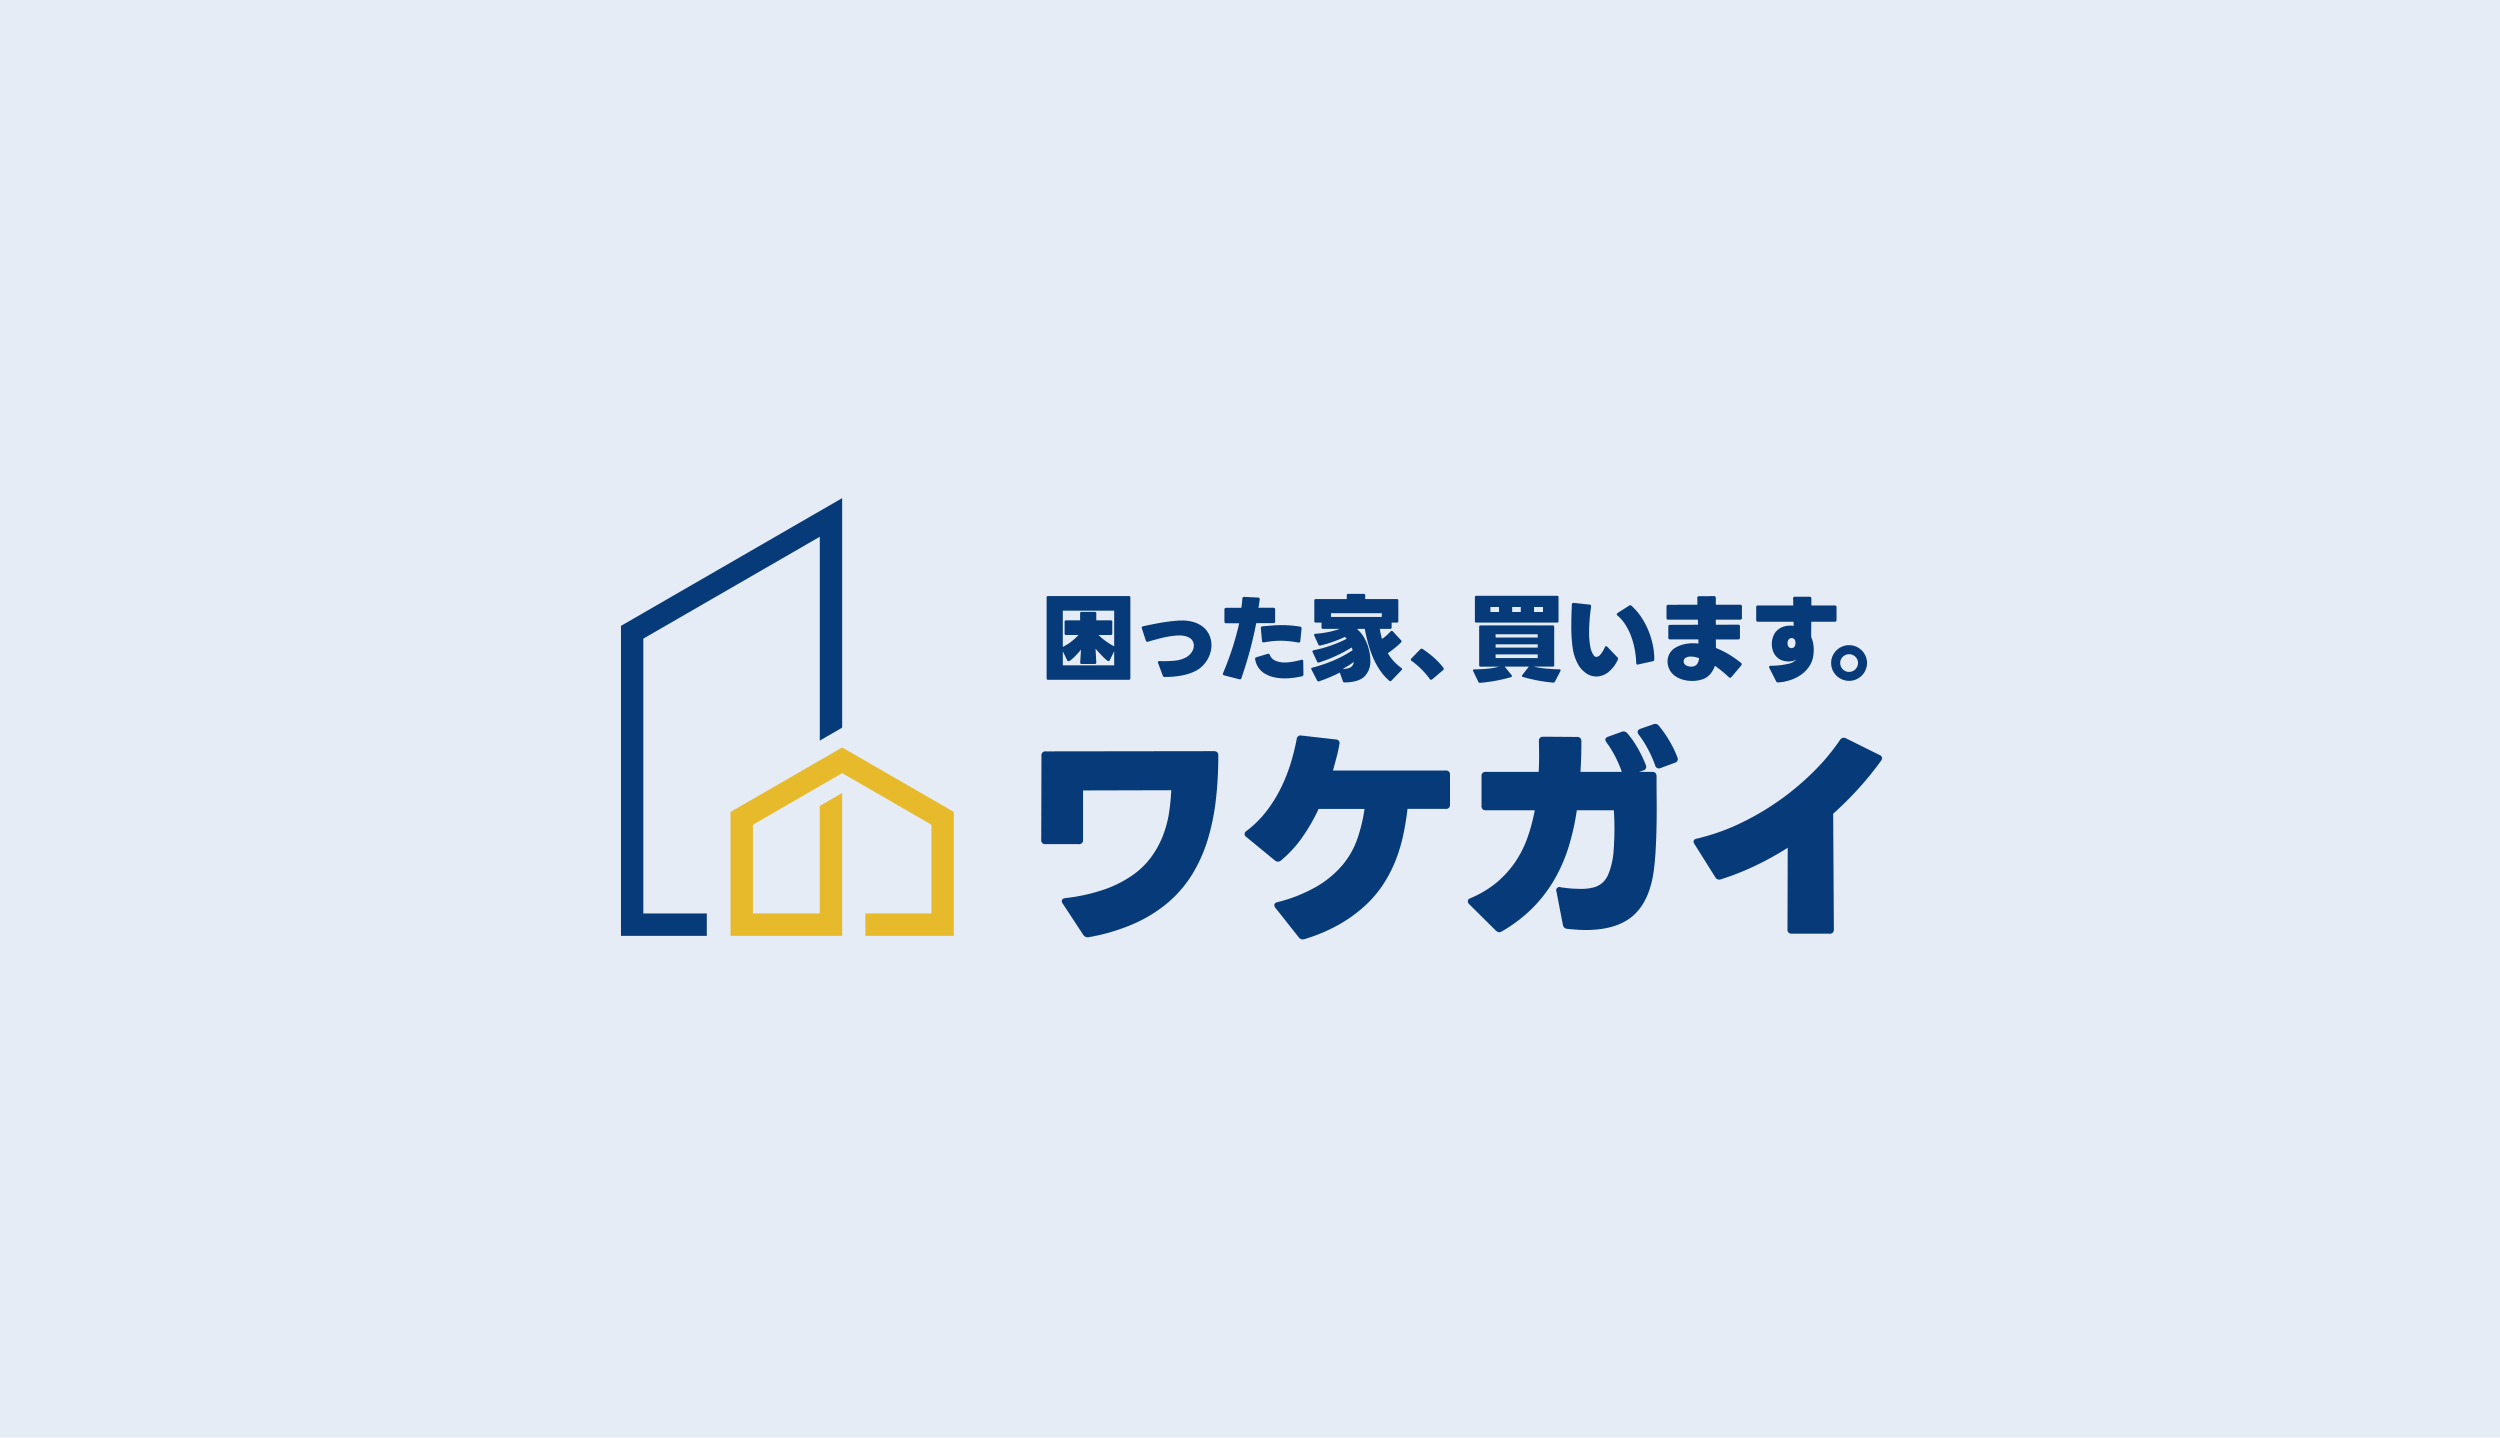 <svg xmlns="http://www.w3.org/2000/svg" width="800" height="460" viewBox="0 0 800 460"><g transform="translate(6425 16353)"><rect width="800" height="460" transform="translate(-6425 -16353)" fill="#e5ecf6"/><g transform="translate(-6295.291 -16444.598)"><g transform="translate(69 251)"><path d="M70.783,0,0,40.873v99.2H27.464v-7.159H7.159V44.954l56.466-32.6V77.585l7.159-4.137Z" transform="translate(0 0.001)" fill="#063a78"/><path d="M101.124,88.16v39.667H72.836V120.67h21.13V92.254L65.4,75.754l-28.564,16.5v28.4H58.244V86.237L65.4,82.1v45.726H29.681V88.16L65.4,67.538Z" transform="translate(5.381 12.246)" fill="#e7ba2b" fill-rule="evenodd"/></g><g transform="translate(203.484 281.639)"><path d="M121.687,146.078a1.681,1.681,0,0,1-1.829-.73l-6.579-10.017a1.252,1.252,0,0,1-.293-.8c0-.537.389-.853,1.169-.951a58.228,58.228,0,0,0,12.393-2.744,36.99,36.99,0,0,0,8.956-4.5,25.759,25.759,0,0,0,6.069-5.849,30.217,30.217,0,0,0,3.729-6.763,34.621,34.621,0,0,0,1.975-7.276,64.858,64.858,0,0,0,.732-7.383l-28.224.072v15.793a1.228,1.228,0,0,1-1.39,1.39h-10.6a1.228,1.228,0,0,1-1.39-1.39l.072-26.907a1.229,1.229,0,0,1,1.39-1.39l53.814-.072c.925,0,1.39.489,1.39,1.462a122.915,122.915,0,0,1-.768,14,72.521,72.521,0,0,1-2.559,12.65,47.942,47.942,0,0,1-4.862,11.04,38.123,38.123,0,0,1-7.642,9.066,44.7,44.7,0,0,1-10.893,6.874,62.556,62.556,0,0,1-14.66,4.423" transform="translate(-106.405 -36.233)" fill="#063a78"/><path d="M163.345,149.04a1.608,1.608,0,0,1-1.827-.586l-7.459-9.431a1.588,1.588,0,0,1-.365-.8q0-.806,1.025-1.025a48.783,48.783,0,0,0,12.684-5.081,31.783,31.783,0,0,0,8.153-6.837,26.706,26.706,0,0,0,4.716-8.334,51.836,51.836,0,0,0,2.3-9.577h-14.7a57.811,57.811,0,0,1-5.339,9.249,37.763,37.763,0,0,1-6.725,7.275,1.667,1.667,0,0,1-.951.365,1.816,1.816,0,0,1-1.025-.437l-9.066-7.459a1.207,1.207,0,0,1-.584-.949,1.24,1.24,0,0,1,.658-1.025,33.709,33.709,0,0,0,6.4-6.36,43.984,43.984,0,0,0,4.641-7.5,53.689,53.689,0,0,0,3.109-7.9,70.034,70.034,0,0,0,1.863-7.568,1.247,1.247,0,0,1,1.535-1.169l10.967,1.243a1.17,1.17,0,0,1,1.171,1.535q-.367,2.121-.915,4.206t-1.133,4.2H208.53a1.228,1.228,0,0,1,1.39,1.39v9.505a1.228,1.228,0,0,1-1.39,1.39H196.319q-.434,3.875-1.278,7.969a52.543,52.543,0,0,1-2.339,8.043,43.289,43.289,0,0,1-3.875,7.712,36.336,36.336,0,0,1-5.925,7.092,45.455,45.455,0,0,1-8.334,6.105,53.945,53.945,0,0,1-11.224,4.753" transform="translate(-79.115 -38.555)" fill="#063a78"/><path d="M195.685,148.4a1.954,1.954,0,0,1-1.023-.511l-8.554-8.48a1.328,1.328,0,0,1-.439-.951c0-.439.267-.756.8-.952a33.047,33.047,0,0,0,8.3-4.934,31.968,31.968,0,0,0,5.959-6.507,33.969,33.969,0,0,0,3.987-7.824,58.593,58.593,0,0,0,2.375-8.883H191.443a1.228,1.228,0,0,1-1.388-1.39V98.465a1.227,1.227,0,0,1,1.388-1.388h16.892q.145-2.413.146-4.826t-.074-4.972c0-.975.465-1.462,1.39-1.462l10.821.074c.925,0,1.39.487,1.39,1.46q0,2.488-.074,4.936t-.219,4.79h13.232a37.673,37.673,0,0,0-2.044-4.79,33.6,33.6,0,0,0-2.854-4.643,1.591,1.591,0,0,1-.365-.878q0-.656.877-.949l4.242-1.536a1.581,1.581,0,0,1,1.9.439,29.731,29.731,0,0,1,3.438,4.936,40.329,40.329,0,0,1,2.485,5.227,1.226,1.226,0,0,1-.878,1.755l-1.243.439h4.168q1.387,0,1.388,1.462,0,3.436.038,7.494t-.038,8.153q-.07,4.095-.293,7.969t-.655,6.946q-1.392,9.507-6.617,14.04t-15.175,4.533c-.875,0-1.8-.038-2.778-.11s-1.975-.16-3-.255a1.527,1.527,0,0,1-1.464-1.318l-2.044-10.6a1.053,1.053,0,0,1,1.388-1.39q1.9.292,3.472.4t2.964.109a15.257,15.257,0,0,0,4.094-.475,6.956,6.956,0,0,0,2.814-1.5A7.512,7.512,0,0,0,230.6,129.9a21.894,21.894,0,0,0,1.207-3.947,22.641,22.641,0,0,0,.511-3.546q.147-2.01.219-4.2t.036-4.461q-.034-2.266-.181-4.387H220.544a76.5,76.5,0,0,1-2.594,11.625,51.413,51.413,0,0,1-4.535,10.456,44.8,44.8,0,0,1-6.946,9.1,46.736,46.736,0,0,1-9.908,7.568,2.247,2.247,0,0,1-.877.293m51.7-52.57a1.221,1.221,0,0,1-1.757-.8,37.335,37.335,0,0,0-2.192-5.008,33.268,33.268,0,0,0-3.071-4.862,1.588,1.588,0,0,1-.367-.878q0-.656.952-1.023l4.02-1.388a1.467,1.467,0,0,1,1.829.437,34.633,34.633,0,0,1,3.364,4.826,32.138,32.138,0,0,1,2.557,5.265,1.219,1.219,0,0,1-.8,1.753Z" transform="translate(-49.157 -40.112)" fill="#063a78"/><path d="M259.055,146.983a1.229,1.229,0,0,1-1.39-1.39l.072-26.1a94.9,94.9,0,0,1-10.821,5.959,86.125,86.125,0,0,1-10.528,4.132,1.424,1.424,0,0,1-1.829-.658l-6.653-10.6a1.251,1.251,0,0,1-.293-.8q0-.731,1.025-.951a67.655,67.655,0,0,0,13.671-4.788,85.283,85.283,0,0,0,23.728-16.671,68.216,68.216,0,0,0,8.444-10.127,1.416,1.416,0,0,1,1.9-.512l10.747,5.337a1.135,1.135,0,0,1,.8,1.025,1.619,1.619,0,0,1-.365.875,100.829,100.829,0,0,1-7.277,8.957,111.4,111.4,0,0,1-8,7.934l.219,37a1.229,1.229,0,0,1-1.39,1.39Z" transform="translate(-18.862 -38.254)" fill="#063a78"/><path d="M107.891,84.766a.426.426,0,0,1-.484-.481V58.448a.427.427,0,0,1,.484-.482H133.72a.427.427,0,0,1,.484.482V84.285a.426.426,0,0,1-.484.481Zm4.693-10.54a13.733,13.733,0,0,0,2.664-1.64,19.463,19.463,0,0,0,2.363-2.155h-3.966a.426.426,0,0,1-.484-.48V66.217a.426.426,0,0,1,.484-.482h4.481V63.506a.427.427,0,0,1,.484-.482h4.209a.428.428,0,0,1,.484.482v2.229h4.633a.427.427,0,0,1,.484.482v3.734a.426.426,0,0,1-.484.48H124a21.609,21.609,0,0,0,2.451,2.05,18.929,18.929,0,0,0,2.575,1.565V62.633H112.584Zm16.442,5.9V75.643L127.6,78.5a.447.447,0,0,1-.393.3c-.162,0-.444-.179-.847-.541s-.828-.773-1.273-1.235-.863-.908-1.256-1.34-.651-.729-.773-.889l.243,4.428c.04.32-.121.481-.484.481h-4.178q-.545,0-.486-.481L118.4,75.1c-.141.181-.389.475-.742.889s-.742.827-1.166,1.249a16.464,16.464,0,0,1-1.226,1.114,1.727,1.727,0,0,1-.892.482.433.433,0,0,1-.363-.27l-1.424-2.892V80.13Z" transform="translate(-105.681 -57.27)" fill="#063a78"/><path d="M132.457,80.58a.664.664,0,0,1-.666-.453l-1.483-4a.468.468,0,0,1,.016-.481.484.484,0,0,1,.468-.152,35.894,35.894,0,0,0,4.71-.119,9.565,9.565,0,0,0,3.617-1,5.258,5.258,0,0,0,1.953-1.746,3.853,3.853,0,0,0,.68-2.108,2.955,2.955,0,0,0-.332-1.371,2.823,2.823,0,0,0-1.059-1.1,5.141,5.141,0,0,0-1.846-.648,10.164,10.164,0,0,0-2.7-.047,29.879,29.879,0,0,0-4.724.828q-2.242.586-4,1.1a.533.533,0,0,1-.727-.391l-1.24-3.854q-.183-.543.393-.694,2.361-.512,5.117-1.023a56.315,56.315,0,0,1,5.814-.753c.243-.021.486-.036.727-.045s.475-.016.7-.016a12.453,12.453,0,0,1,4.285.663,8.445,8.445,0,0,1,2.954,1.76,7.048,7.048,0,0,1,1.71,2.516,7.861,7.861,0,0,1,.56,2.919,8.848,8.848,0,0,1-.332,2.4,9.632,9.632,0,0,1-.97,2.273,9.854,9.854,0,0,1-1.559,2,8.945,8.945,0,0,1-2.106,1.552,14,14,0,0,1-2.346.963,20.118,20.118,0,0,1-2.544.618,24.232,24.232,0,0,1-2.589.315c-.87.06-1.695.091-2.484.091" transform="translate(-92.912 -53.987)" fill="#063a78"/><path d="M140.589,83.242c-.4-.1-.525-.343-.365-.723q1.912-4.609,3.136-8.508t2.013-7.454h-4.147a.506.506,0,0,1-.575-.572V62.191c0-.382.2-.572.6-.572h4.814c.081-.5.146-1,.2-1.491s.1-.989.136-1.49q.062-.574.606-.512l4.421.21c.4.041.575.251.515.632-.06.443-.121.878-.181,1.311s-.141.877-.243,1.34q1.121-.031,2.285-.031h2.5a.507.507,0,0,1,.575.572v3.794a.506.506,0,0,1-.575.572h-5.479q-.76,4.007-1.894,8.3t-2.83,9.261a.512.512,0,0,1-.7.391Zm19.317.963a15.337,15.337,0,0,1-3.3-.346,10.347,10.347,0,0,1-2.936-1.13,6.426,6.426,0,0,1-3.179-4.638q-.152-.512.424-.661l3.574-1.085c.322-.1.565.029.727.391a3.112,3.112,0,0,0,1.695,1.777,7.2,7.2,0,0,0,3.057.6,14.568,14.568,0,0,0,2.47-.227q1.318-.225,2.8-.617.635-.15.635.482l.06,4.156a.563.563,0,0,1-.484.632q-1.361.3-2.769.482a21.739,21.739,0,0,1-2.773.181M164.3,72.731q-1.545-.271-2.921-.422a25.385,25.385,0,0,0-2.742-.15,24.9,24.9,0,0,0-2.589.134q-1.287.137-2.74.377c-.4.06-.615-.1-.636-.481l-.363-4.008a.511.511,0,0,1,.515-.632q1.635-.147,3.209-.27t3.119-.121q1.423,0,2.831.121t2.861.362a.515.515,0,0,1,.486.632l-.394,3.975c-.021.381-.232.543-.636.482" transform="translate(-82.029 -57.16)" fill="#063a78"/><path d="M167.279,85.9a.536.536,0,0,1-.575-.391l-1-2.771q-1.607.842-3.315,1.552T159.1,85.539a.47.47,0,0,1-.635-.241l-1.817-3.522q-.243-.452.241-.6a49.016,49.016,0,0,0,6.588-2.2,36.258,36.258,0,0,0,6.343-3.4c-.041-.16-.088-.312-.136-.451s-.1-.281-.136-.422a46.17,46.17,0,0,1-5.239,2.785,45.7,45.7,0,0,1-5.268,2.034.432.432,0,0,1-.6-.3L157.014,76.2q-.212-.481.424-.632a37.576,37.576,0,0,0,5.556-1.521,40.342,40.342,0,0,0,4.95-2.122c-.1-.1-.2-.2-.288-.3s-.186-.2-.288-.3a39.341,39.341,0,0,1-4,1.626,38.725,38.725,0,0,1-3.906,1.145.49.49,0,0,1-.6-.3L157.528,70.9c-.16-.341-.009-.53.455-.572a33.749,33.749,0,0,0,4-.543,24.757,24.757,0,0,0,3.725-1.023h-5.36a.428.428,0,0,1-.484-.482V66.748h-1.819a.426.426,0,0,1-.484-.48V59.7a.427.427,0,0,1,.484-.482h9.9V58.045a.429.429,0,0,1,.487-.482h4.934a.428.428,0,0,1,.484.482V59.22h10.113a.426.426,0,0,1,.484.482v6.565a.426.426,0,0,1-.484.48H182.3v1.536a.427.427,0,0,1-.484.482h-3.3c.1.582.2,1.133.319,1.655s.234,1.044.377,1.566a11.4,11.4,0,0,0,1.5-1.159q.713-.646,1.257-1.249a.518.518,0,0,1,.363-.181.656.656,0,0,1,.332.15l2.664,2.861a.653.653,0,0,1,.152.332.643.643,0,0,1-.152.331,21.671,21.671,0,0,1-2.029,1.822q-1.15.92-2.21,1.671a15.35,15.35,0,0,0,4.33,4.7.493.493,0,0,1,.212.362.455.455,0,0,1-.152.331l-3.24,3.372a.527.527,0,0,1-.363.183.662.662,0,0,1-.332-.152,17.152,17.152,0,0,1-2.847-3.162,23.261,23.261,0,0,1-2.18-3.885,33.688,33.688,0,0,1-1.621-4.516q-.679-2.41-1.2-5.029h-2.27l-.122.119a10.292,10.292,0,0,1,1.681,1.882,12.607,12.607,0,0,1,1.318,2.409,16.2,16.2,0,0,1,.863,2.756,13.569,13.569,0,0,1,.317,2.921,6.717,6.717,0,0,1-1.937,5.21q-1.938,1.777-6.267,1.838m11.87-22.164h-16.26v1.2h16.26Zm-12.476,17.8a4.531,4.531,0,0,0,2.559-.512,2.287,2.287,0,0,0,.954-1.686q-.971.723-1.894,1.28t-1.619.918" transform="translate(-70.173 -57.563)" fill="#063a78"/><path d="M181.557,77.707a.515.515,0,0,1-.424-.27,25.4,25.4,0,0,0-2.709-3.147,23.953,23.953,0,0,0-3.1-2.637.494.494,0,0,1-.245-.389.544.544,0,0,1,.183-.393l2.847-2.921a.615.615,0,0,1,.424-.21.491.491,0,0,1,.3.09,34.314,34.314,0,0,1,3.42,2.6,24.288,24.288,0,0,1,3.212,3.388.682.682,0,0,1,.15.362.549.549,0,0,1-.241.453l-3.453,2.921a.669.669,0,0,1-.363.15" transform="translate(-56.807 -50.212)" fill="#063a78"/><path d="M188.93,85.769a.529.529,0,0,1-.6-.331l-1.634-3.4a.394.394,0,0,1-.016-.406.414.414,0,0,1,.379-.165q2.452-.031,4.464-.241a20.188,20.188,0,0,0,3.469-.632h-5.906a.428.428,0,0,1-.484-.482V67.881a.428.428,0,0,1,.484-.482h23.044a.427.427,0,0,1,.484.482V80.108a.427.427,0,0,1-.484.482H206.07a24.3,24.3,0,0,0,3.86.618q2.227.194,4.316.255a.4.4,0,0,1,.377.179.39.39,0,0,1-.045.424l-1.726,3.31a.571.571,0,0,1-.6.332q-2.607-.24-5.027-.706t-4.6-1.1c-.222-.06-.334-.172-.334-.331a.406.406,0,0,1,.122-.3l2.091-2.68h-7.723l2.18,2.709a.483.483,0,0,1,.121.3c0,.181-.11.3-.332.362a46.953,46.953,0,0,1-4.753,1.128,50.159,50.159,0,0,1-5.058.679M187.719,66.5a.427.427,0,0,1-.484-.482V58.4a.428.428,0,0,1,.484-.482h25.8A.428.428,0,0,1,214,58.4v7.619a.427.427,0,0,1-.484.482Zm7.237-5H192.2v1.6h2.757Zm12.385,8.734H193.868v1.054h13.473Zm0,3.222H193.868v1.054h13.473Zm0,3.222H193.868V77.85h13.473ZM201.919,61.5h-2.756v1.6h2.756Zm7.116,0H206.16v1.6h2.876Z" transform="translate(-48.464 -57.31)" fill="#063a78"/><path d="M212.919,82.794a5.836,5.836,0,0,1-3.284-1.038,8.558,8.558,0,0,1-2.68-3.059,15.015,15.015,0,0,1-1.621-5.074,47.593,47.593,0,0,1-.439-6.941q0-3.1.183-6.9a.521.521,0,0,1,.635-.542l5.027.542c.384.04.544.262.484.663a59.2,59.2,0,0,0-.636,8.1,24.328,24.328,0,0,0,.379,4.654,6.81,6.81,0,0,0,1.135,2.876,1.043,1.043,0,0,0,.816.451,1.891,1.891,0,0,0,1.3-.768,9.047,9.047,0,0,0,1.393-2.3c.141-.26.282-.391.424-.391a.578.578,0,0,1,.363.212l3.241,3.372a.633.633,0,0,1,.212.451.851.851,0,0,1-.12.422,10.694,10.694,0,0,1-3.152,3.99,6.226,6.226,0,0,1-3.663,1.28M226.3,78.94c-.424.1-.636-.06-.636-.482a29.637,29.637,0,0,0-.424-4.066,25.487,25.487,0,0,0-1.075-4.125,20.228,20.228,0,0,0-1.817-3.825,13.311,13.311,0,0,0-2.68-3.162.663.663,0,0,1-.241-.422.488.488,0,0,1,.272-.389l3.694-2.351a.565.565,0,0,1,.362-.121.594.594,0,0,1,.425.181,19.34,19.34,0,0,1,2.936,3.372,23.767,23.767,0,0,1,2.287,4.158,26.723,26.723,0,0,1,1.5,4.652,22.369,22.369,0,0,1,.544,4.924.57.57,0,0,1-.515.632Z" transform="translate(-35.27 -56.351)" fill="#063a78"/><path d="M230.727,85.115a10.7,10.7,0,0,1-2.1-.21,9.632,9.632,0,0,1-1.967-.617,7.243,7.243,0,0,1-1.681-1.025,5.361,5.361,0,0,1-1.242-1.431,5.805,5.805,0,0,1-.818-2.95,5.1,5.1,0,0,1,.591-2.4,5.169,5.169,0,0,1,1.772-1.912,9.538,9.538,0,0,1,2.558-1.1,12.34,12.34,0,0,1,3.286-.406q.785,0,1.695.091a6.149,6.149,0,0,1-.031-.632v-.694h-9.052a.506.506,0,0,1-.575-.572V67.74a.507.507,0,0,1,.575-.572l8.932-.029c0-.281-.005-.553-.015-.815s-.016-.532-.016-.813h-9.476a.506.506,0,0,1-.575-.572V61.326a.507.507,0,0,1,.575-.572l9.326-.031q-.031-.571-.031-1.1t-.031-1.039a.508.508,0,0,1,.575-.573l4.786-.029c.382,0,.575.181.575.543v2.2h7.781a.507.507,0,0,1,.575.572v3.644a.506.506,0,0,1-.575.572h-7.781v1.628l7.146-.031a.508.508,0,0,1,.575.572v3.584a.507.507,0,0,1-.575.572h-7.146c.019.463.029.918.029,1.371v1.369a28.157,28.157,0,0,1,3.951,1.927,33.3,33.3,0,0,1,4.073,2.831.584.584,0,0,1,.243.422.521.521,0,0,1-.152.391l-3.15,3.734a.548.548,0,0,1-.424.212.562.562,0,0,1-.394-.181q-1.028-.964-2.163-1.9t-2.316-1.746a7.638,7.638,0,0,1-1.483,2.666,5.643,5.643,0,0,1-2.514,1.671,8.722,8.722,0,0,1-1.636.391,11.929,11.929,0,0,1-1.695.121m-.212-4.576a3.435,3.435,0,0,0,.469-.031,2.127,2.127,0,0,0,1.453-.889,3.828,3.828,0,0,0,.56-1.762,7.026,7.026,0,0,0-2.6-.541,3.185,3.185,0,0,0-1.726.42,1.145,1.145,0,0,0-.455.5,1.474,1.474,0,0,0-.151.648,1.28,1.28,0,0,0,.12.572,1.673,1.673,0,0,0,.909.8,3.559,3.559,0,0,0,1.423.288" transform="translate(-22.496 -57.26)" fill="#063a78"/><path d="M246.305,85.524a.675.675,0,0,1-.7-.393l-2.149-4.247a.432.432,0,0,1,.424-.692,25.033,25.033,0,0,0,5.435-.587,4.959,4.959,0,0,0,2.831-1.459,3.544,3.544,0,0,1-1.152.5,5.757,5.757,0,0,1-1.392.165,6.259,6.259,0,0,1-2.089-.362,4.264,4.264,0,0,1-1.757-1.145,4.981,4.981,0,0,1-1.151-1.881,6.776,6.776,0,0,1,.167-4.817,4.994,4.994,0,0,1,1.59-2.094,5.428,5.428,0,0,1,1.755-.889,7.053,7.053,0,0,1,3.119-.195c0-.222-.005-.443-.015-.663s-.016-.443-.016-.663H239.824a.506.506,0,0,1-.575-.572V61.462a.506.506,0,0,1,.575-.572h11.295q-.031-.574-.031-1.114t-.031-1.114a.508.508,0,0,1,.575-.574h4.695c.384,0,.575.181.575.542v2.26h7.48a.507.507,0,0,1,.575.572v4.064a.507.507,0,0,1-.575.572h-7.511q0,1.147-.014,2.365t-.015,2.514a9.4,9.4,0,0,1,.575,1.746,10.1,10.1,0,0,1,.241,2.32c0,.281-.009.567-.029.858s-.05.6-.091.918a8.349,8.349,0,0,1-1.09,3.193,9.578,9.578,0,0,1-2.33,2.664,12.686,12.686,0,0,1-3.438,1.912,15.623,15.623,0,0,1-4.375.935m4.208-10.993a1.453,1.453,0,0,0,.56-.105.851.851,0,0,0,.408-.346,1.6,1.6,0,0,0,.274-.6,3,3,0,0,0,.06-.574,2.6,2.6,0,0,0-.047-.543,1.5,1.5,0,0,0-.074-.27c-.021-.021-.031-.036-.031-.045s-.01-.026-.031-.046a1.088,1.088,0,0,0-.424-.5,1.14,1.14,0,0,0-.6-.167,1.332,1.332,0,0,0-.622.152,1.152,1.152,0,0,0-.469.482,2.182,2.182,0,0,0-.243.994,2.029,2.029,0,0,0,.243,1.025,1.094,1.094,0,0,0,1,.541" transform="translate(-10.458 -57.184)" fill="#063a78"/><path d="M258.928,78.506a5.65,5.65,0,0,1-2.241-.451,5.706,5.706,0,0,1-3.06-3.026,5.563,5.563,0,0,1-.453-2.244,5.487,5.487,0,0,1,.453-2.213,5.732,5.732,0,0,1,3.045-3.026,5.617,5.617,0,0,1,2.256-.453,5.546,5.546,0,0,1,2.225.453,5.842,5.842,0,0,1,1.815,1.219,5.77,5.77,0,0,1,1.226,1.807,5.463,5.463,0,0,1,.455,2.213,5.566,5.566,0,0,1-.455,2.229,5.715,5.715,0,0,1-1.226,1.82,5.788,5.788,0,0,1-1.815,1.221,5.545,5.545,0,0,1-2.225.451m-.031-2.861a2.877,2.877,0,0,0,1.135-.226,2.785,2.785,0,0,0,.909-.617,3.063,3.063,0,0,0,.6-.918,2.756,2.756,0,0,0,.227-1.1,2.614,2.614,0,0,0-.227-1.1,3.04,3.04,0,0,0-.62-.889,2.786,2.786,0,0,0-.909-.6,2.944,2.944,0,0,0-1.12-.21,2.693,2.693,0,0,0-1.09.226,3.1,3.1,0,0,0-.908.6,2.6,2.6,0,0,0-.608.89,2.8,2.8,0,0,0-.212,1.083,2.93,2.93,0,0,0,.212,1.1,2.7,2.7,0,0,0,.608.918,2.951,2.951,0,0,0,.908.617,2.693,2.693,0,0,0,1.09.226" transform="translate(-0.4 -50.678)" fill="#063a78"/></g></g></g></svg>
